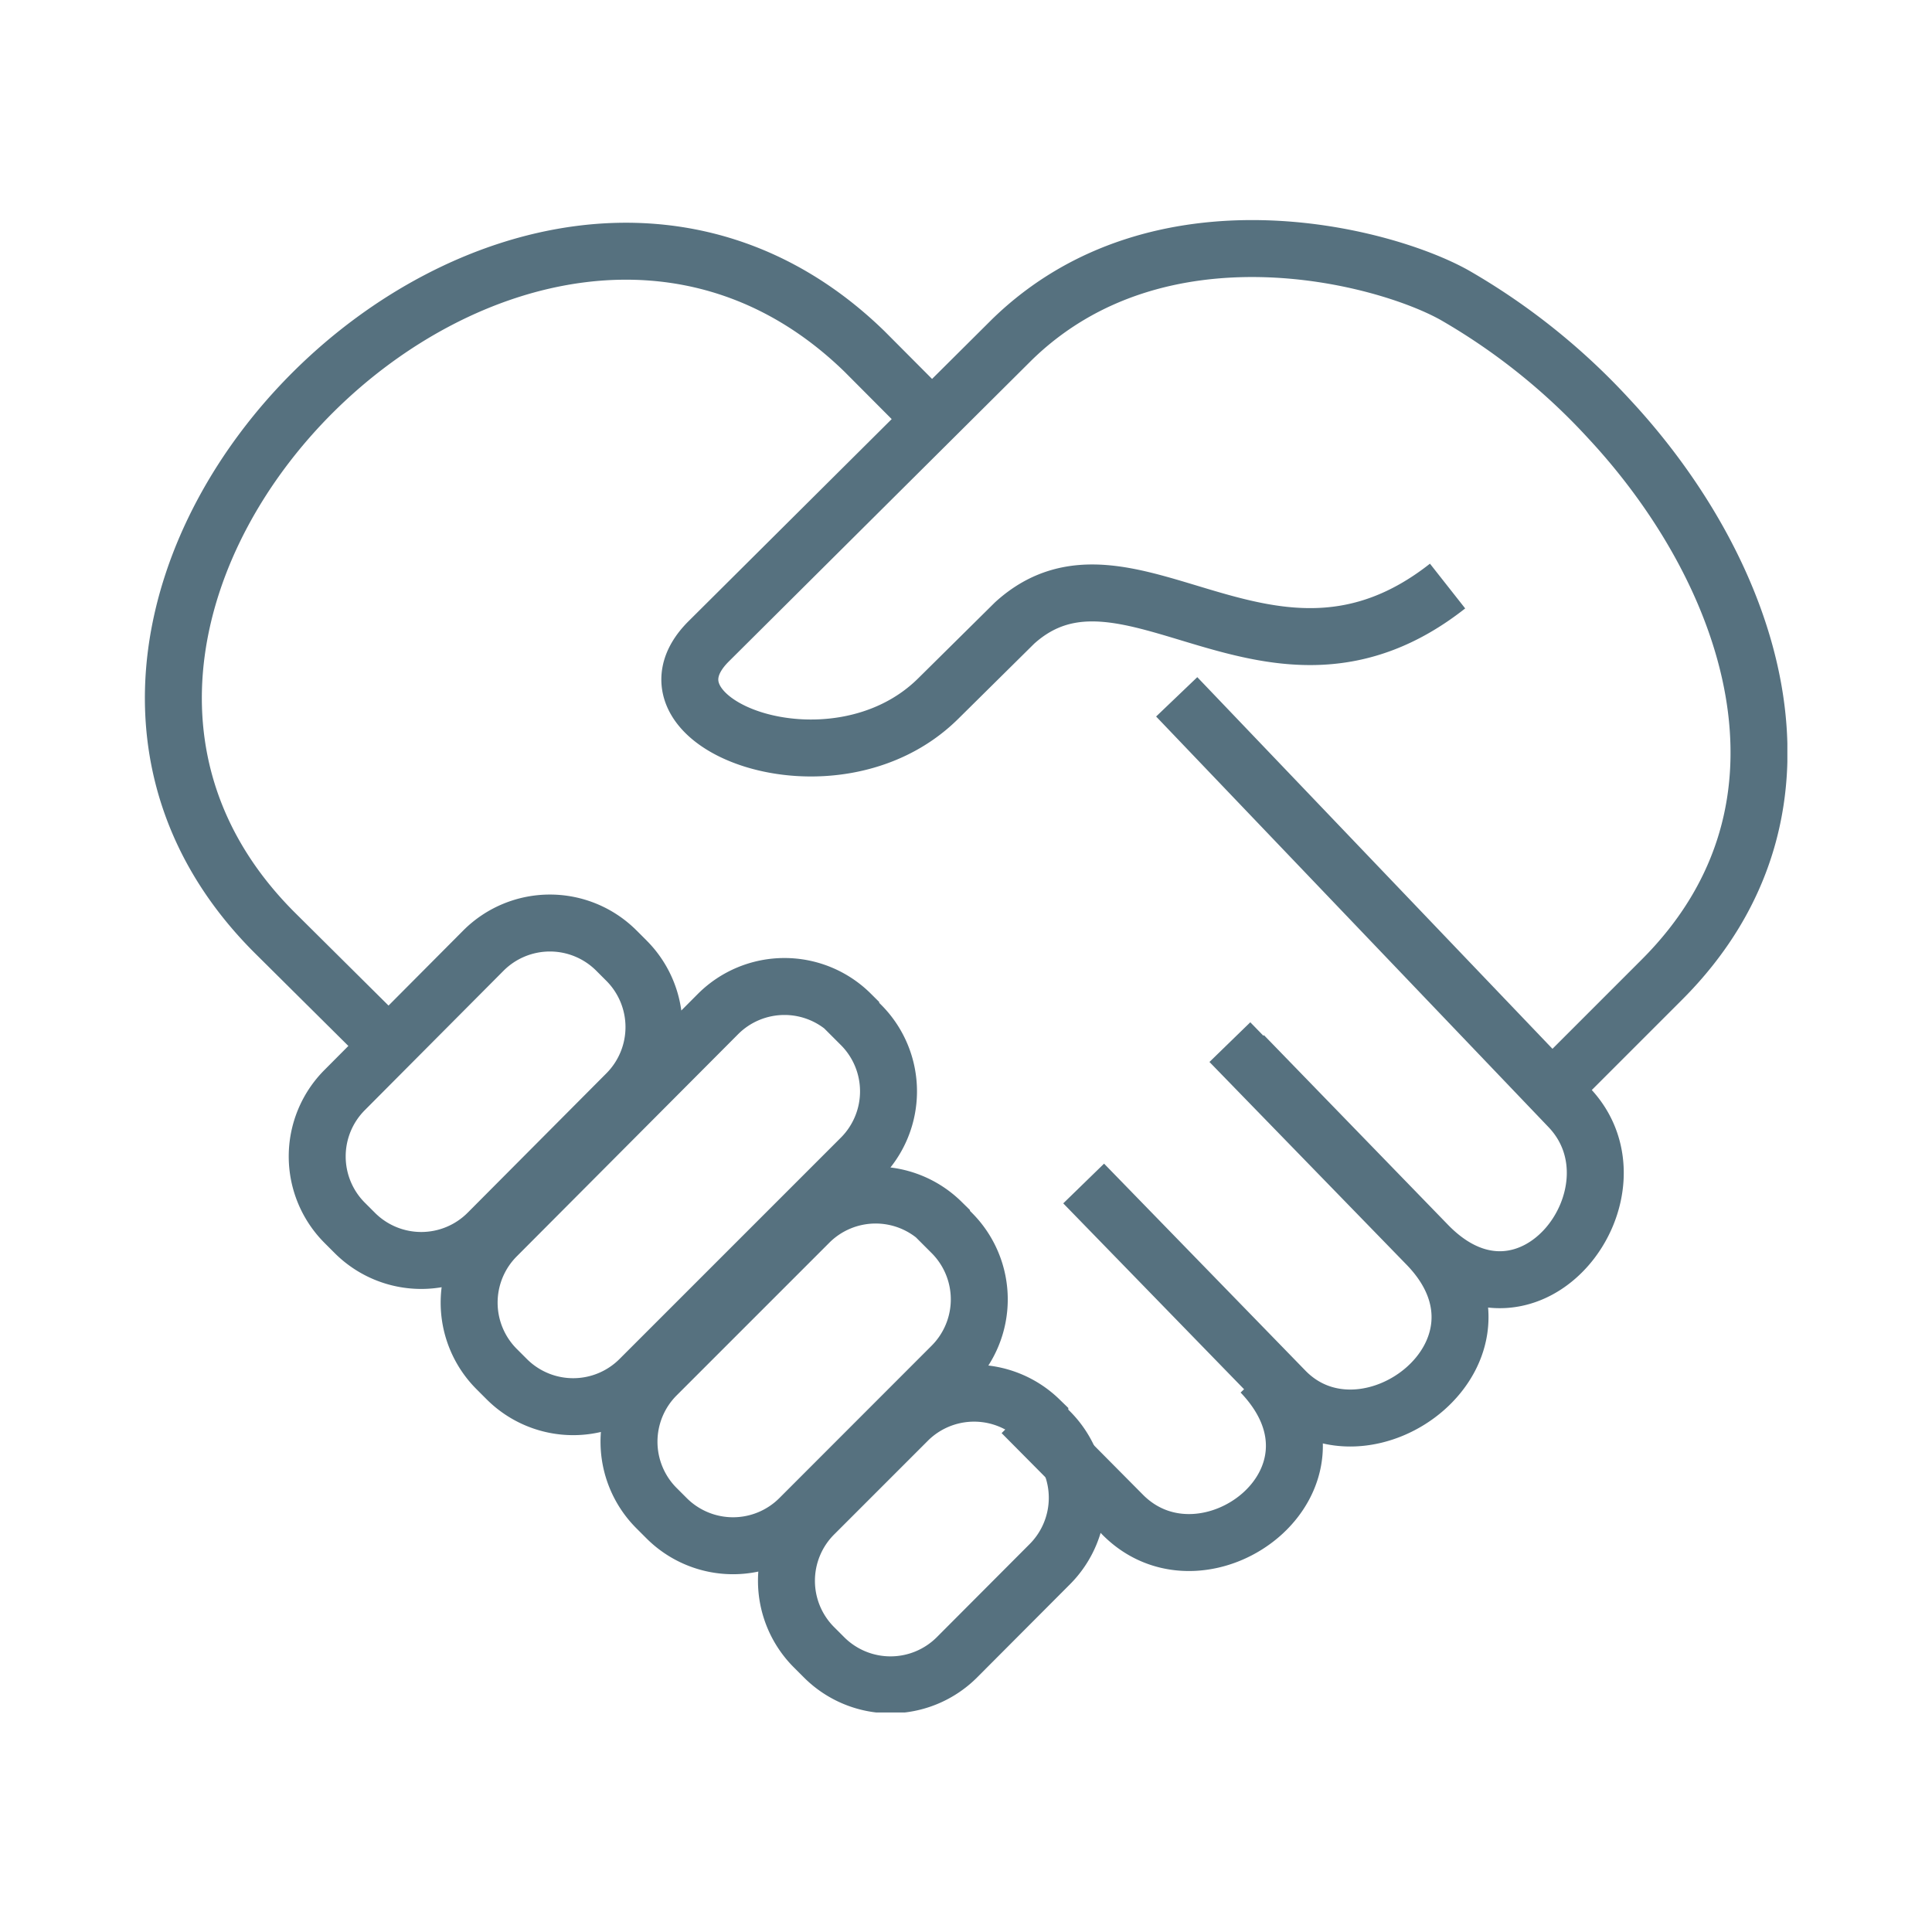 <svg xmlns="http://www.w3.org/2000/svg" xmlns:xlink="http://www.w3.org/1999/xlink" width="50" height="50" viewBox="0 0 50 50"><defs><clipPath id="a"><rect width="50" height="50" transform="translate(0 0)" fill="#fff" opacity="0"/></clipPath><clipPath id="b"><rect width="42.514" height="38.636" fill="none"/></clipPath></defs><g clip-path="url(#a)"><g transform="translate(25 25)"><g transform="translate(-21.257 -19.318)" clip-path="url(#b)"><path d="M39.462,25.148l2.619-2.619C46.613,18.017,44.368,11.905,40.73,8a16.777,16.777,0,0,0-3.992-3.2c-1.85-1.039-7.65-2.557-11.455,1.143l-7.858,7.817c-2.12,2.12,3.243,4.158,5.946,1.476l1.975-1.954c2.931-2.661,6.611,2.661,11.205-.956M8.819,23.9,6.2,21.3C-2.532,12.591,12.581-2.377,21.458,6.251L23.2,8m6.341,7.193L39.69,25.813c2.079,2.162-1,6.3-3.659,3.555l-4.761-4.906m-4.137,3.326,5.218,5.364c2.1,2.141,6.32-1.019,3.68-3.763l-5.114-5.26m-5.384,9.6,2.619,2.64c2.12,2.12,6.216-.915,3.576-3.68" transform="translate(-2.831 -2.841)" fill="none" stroke="#56717f" stroke-miterlimit="10" stroke-width="1.474"/><path d="M29.231,88.3l.27.27a2.432,2.432,0,0,1,0,3.43l-3.6,3.617a2.432,2.432,0,0,1-3.43,0l-.27-.27a2.432,2.432,0,0,1,0-3.43L25.8,88.3A2.432,2.432,0,0,1,29.231,88.3Zm6.07,1.663.27.27a2.432,2.432,0,0,1,0,3.43l-5.738,5.738a2.432,2.432,0,0,1-3.43,0l-.27-.27a2.432,2.432,0,0,1,0-3.43l5.738-5.759a2.432,2.432,0,0,1,3.43,0Zm2.349,5.384.27.27a2.432,2.432,0,0,1,0,3.43L33.97,103a2.432,2.432,0,0,1-3.43,0l-.27-.27a2.432,2.432,0,0,1,0-3.43l3.95-3.95a2.432,2.432,0,0,1,3.43-.021Zm2.536,5.135.27.27a2.432,2.432,0,0,1,0,3.43L38.045,106.6a2.432,2.432,0,0,1-3.43,0l-.27-.27a2.432,2.432,0,0,1,0-3.43l2.412-2.412a2.432,2.432,0,0,1,3.43-.042Z" transform="translate(-17.027 -69.386)" fill="none" stroke="#56717f" stroke-miterlimit="10" stroke-width="1.474"/></g></g></g></svg>